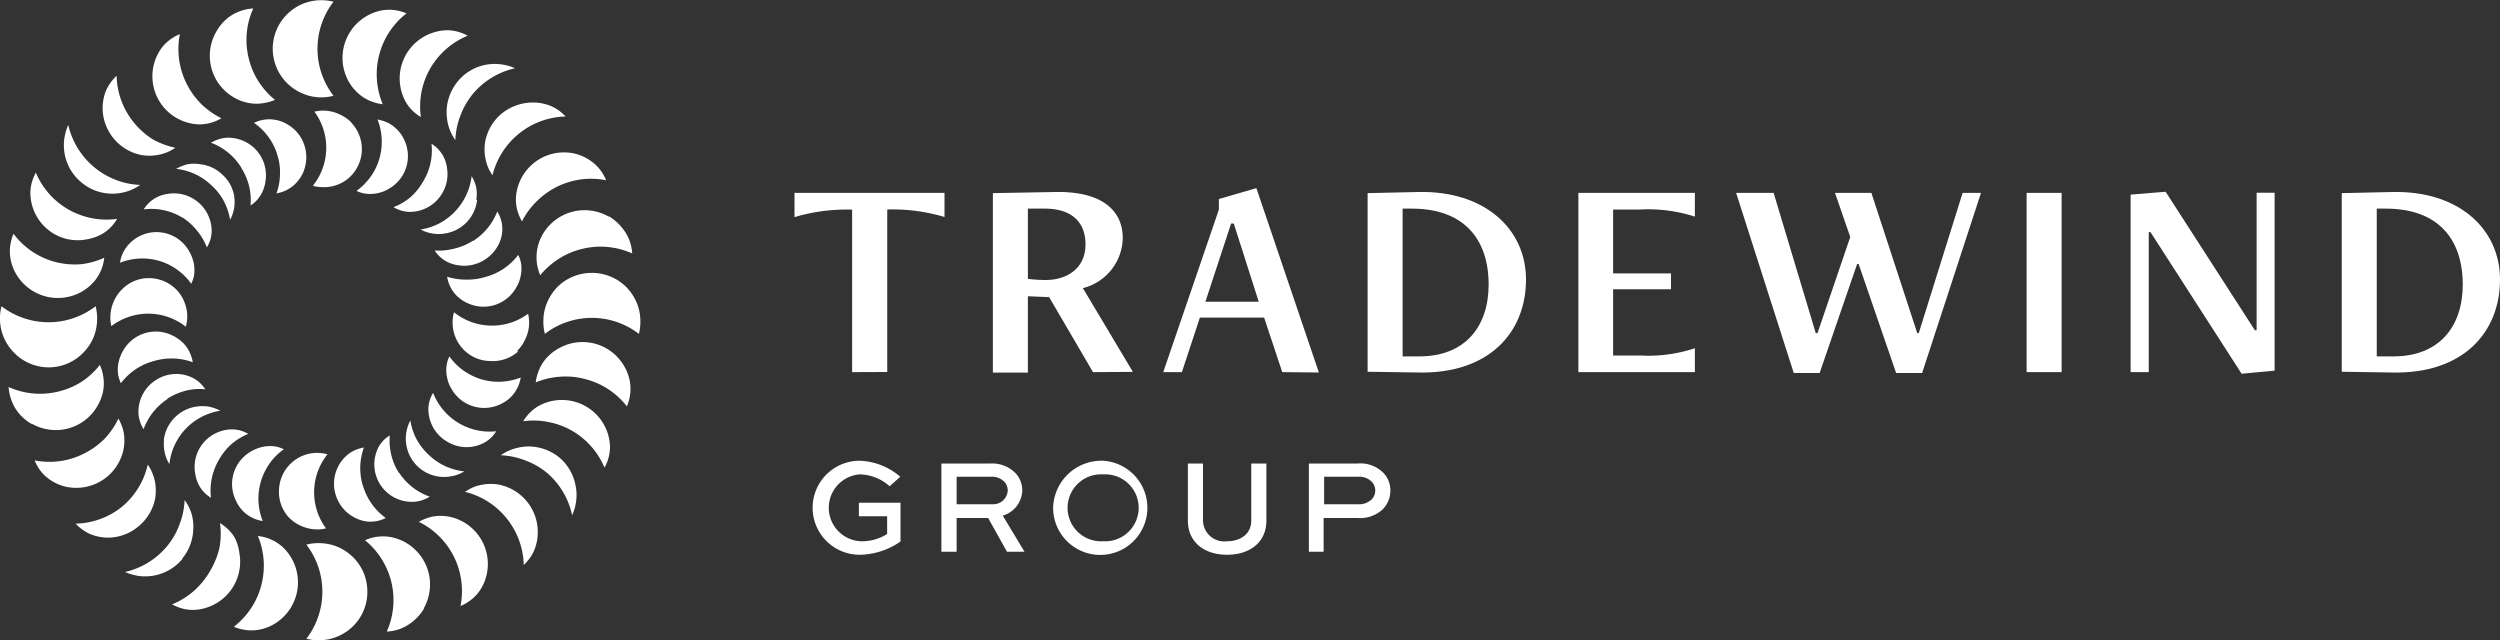 <?xml version="1.0" encoding="UTF-8"?> <svg xmlns="http://www.w3.org/2000/svg" id="Layer_1" data-name="Layer 1" width="200" height="51.22" viewBox="0 0 200 51.22"><rect x="0" y="0" width="200" height="51.22" fill="#333333" stroke="none"/><defs><style>.cls-1{fill:#fff;}</style></defs><path class="cls-1" d="M25.2,3a3.91,3.91,0,0,1,1.24-.83A3.93,3.93,0,0,1,28.91,2a6.16,6.16,0,0,0,0,7.52,3.74,3.74,0,0,1-2.47-.18A3.88,3.88,0,0,1,25.2,3ZM3.31,20.56a3.82,3.82,0,0,0-.23.77,3.44,3.44,0,0,0,0,1.28,3.66,3.66,0,0,0,.52,1.3,3.87,3.87,0,0,0,5.07,1.34,3.88,3.88,0,0,0,1.1-.88,3.56,3.56,0,0,0,.63-1.11,3.51,3.51,0,0,0,.17-.78A6.1,6.1,0,0,1,8.68,23a6.3,6.3,0,0,1-2.06-.19A6.13,6.13,0,0,1,3.31,20.56ZM5.1,15.67a3.4,3.4,0,0,0-.44,1.58,3.82,3.82,0,0,0,1.93,3.34A3.77,3.77,0,0,0,9.21,21a3.84,3.84,0,0,0,1.24-.45,3.5,3.5,0,0,0,.78-.66,3.77,3.77,0,0,0,.37-.52,6.14,6.14,0,0,1-2-.05,6.21,6.21,0,0,1-1.93-.72A6.1,6.1,0,0,1,5.1,15.67Zm3.64.78a3.82,3.82,0,0,0,2.34.9,3.92,3.92,0,0,0,1.23-.15,3.87,3.87,0,0,0,1.14-.55,5.82,5.82,0,0,1-1.93-.39,6.18,6.18,0,0,1-3.83-4.41,4.33,4.33,0,0,0-.33,1.22,4,4,0,0,0,.07,1.24A3.85,3.85,0,0,0,8.74,16.45Zm5.82-9.51a3.85,3.85,0,0,0,3.61,4.87,3.42,3.42,0,0,0,1.77-.49,6.38,6.38,0,0,1-1.61-1.14,6.21,6.21,0,0,1-1.71-5.59,3.59,3.59,0,0,0-.64.34,3.25,3.25,0,0,0-.83.78A3.78,3.78,0,0,0,14.56,6.94ZM6.12,31.25a3.87,3.87,0,0,0,2.74-1.14,4,4,0,0,0,.84-1.23,4,4,0,0,0,.3-1.52,3.83,3.83,0,0,0-.12-1,6.18,6.18,0,0,1-7.53,0,3.89,3.89,0,0,0,1,3.71A3.88,3.88,0,0,0,6.12,31.25ZM19.54,4.38a3.85,3.85,0,0,0,1.23,5.17,3.67,3.67,0,0,0,1.31.54,3.36,3.36,0,0,0,1.34,0,3.46,3.46,0,0,0,.81-.24,6.23,6.23,0,0,1-1.32-1.48,6,6,0,0,1-.79-1.88,6.1,6.1,0,0,1,.37-3.95,3.35,3.35,0,0,0-.83.14,3.58,3.58,0,0,0-1.2.61A3.8,3.8,0,0,0,19.54,4.38ZM6.12,31.25a3.87,3.87,0,0,0,2.74-1.14,4,4,0,0,0,.84-1.23,4,4,0,0,0,.3-1.52,3.83,3.83,0,0,0-.12-1,6.18,6.18,0,0,1-7.53,0,3.89,3.89,0,0,0,1,3.71A3.88,3.88,0,0,0,6.12,31.25ZM20.94,52a3.27,3.27,0,0,0,.77.23,3.39,3.39,0,0,0,1.27,0,3.52,3.52,0,0,0,1.3-.52,3.87,3.87,0,0,0,.47-6.17,3.68,3.68,0,0,0-1.11-.63,3.63,3.63,0,0,0-.78-.17A6.17,6.17,0,0,1,20.94,52ZM16,50.21a3.79,3.79,0,0,0,.58.26,3.2,3.2,0,0,0,1,.18,3.55,3.55,0,0,0,1.3-.22,3.86,3.86,0,0,0,2.5-4.33A3.64,3.64,0,0,0,21,44.86a3.26,3.26,0,0,0-.66-.78,3.68,3.68,0,0,0-.51-.37,6.14,6.14,0,0,1-.05,2A6.47,6.47,0,0,1,19,47.6,6.17,6.17,0,0,1,16,50.21Zm.79-3.64a3.86,3.86,0,0,0,.9-2.34A3.92,3.92,0,0,0,17.57,43,3.84,3.84,0,0,0,17,41.86a6.1,6.1,0,0,1-.4,1.93,5.93,5.93,0,0,1-1,1.76,6.14,6.14,0,0,1-3.37,2.07,4.35,4.35,0,0,0,1.21.33,4,4,0,0,0,1.24-.07A3.91,3.91,0,0,0,16.83,46.57ZM7.31,40.75a3.86,3.86,0,0,0,4.6-2.27,3.63,3.63,0,0,0,.27-1.33A3.11,3.11,0,0,0,12,36a3.23,3.23,0,0,0-.3-.65A6.2,6.2,0,0,1,10.56,37,6.27,6.27,0,0,1,8.9,38.17,6.08,6.08,0,0,1,5,38.69a4.31,4.31,0,0,0,.33.64,3.29,3.29,0,0,0,.79.83A3.73,3.73,0,0,0,7.31,40.75Zm-2.55-5a3.88,3.88,0,0,0,2.83.41,3.84,3.84,0,0,0,2.33-1.65,3.89,3.89,0,0,0,.55-1.31,3.55,3.55,0,0,0,0-1.34,3.48,3.48,0,0,0-.25-.81A6.18,6.18,0,0,1,8.76,32.4a6.1,6.1,0,0,1-1.89.79,6.11,6.11,0,0,1-3.95-.37,3.37,3.37,0,0,0,.15.83,3.58,3.58,0,0,0,.61,1.2A3.84,3.84,0,0,0,4.76,35.78ZM31.62,49.19a3.86,3.86,0,0,0-1.13-2.74,4.06,4.06,0,0,0-1.24-.84,4,4,0,0,0-1.51-.3,3.91,3.91,0,0,0-1,.12,6.18,6.18,0,0,1,0,7.53,3.91,3.91,0,0,0,1,.12,3.77,3.77,0,0,0,1.51-.31,3.85,3.85,0,0,0,2.37-3.58ZM52.38,34.37a3.93,3.93,0,0,0,.23-.76,3.44,3.44,0,0,0,0-1.28,3.7,3.7,0,0,0-.52-1.3A3.84,3.84,0,0,0,47,29.69a3.72,3.72,0,0,0-1.1.87,3.48,3.48,0,0,0-.63,1.11,3.66,3.66,0,0,0-.18.78A6.15,6.15,0,0,1,47,32a6,6,0,0,1,2.06.19A6.12,6.12,0,0,1,52.38,34.37Zm-1.79,4.9a3.79,3.79,0,0,0,.26-.58,3.51,3.51,0,0,0,.18-1,3.78,3.78,0,0,0-.23-1.3,3.85,3.85,0,0,0-5.57-2,3.42,3.42,0,0,0-.77.66,3,3,0,0,0-.37.51,5.88,5.88,0,0,1,2,.06,6,6,0,0,1,1.92.71A6.14,6.14,0,0,1,50.59,39.27ZM47,38.48a3.91,3.91,0,0,0-2.35-.9,4,4,0,0,0-1.23.16,3.79,3.79,0,0,0-1.13.54,6.16,6.16,0,0,1,1.93.4,6.06,6.06,0,0,1,1.76,1A6.12,6.12,0,0,1,48,43.08a3.76,3.76,0,0,0,.33-1.21,3.69,3.69,0,0,0-.07-1.24A3.83,3.83,0,0,0,47,38.48ZM41.12,48a3.86,3.86,0,0,0-2.27-4.6,3.55,3.55,0,0,0-1.33-.27,3.15,3.15,0,0,0-1.13.18,3.5,3.5,0,0,0-.65.3,6.14,6.14,0,0,1,2.81,2.8,6.16,6.16,0,0,1,.52,3.93A3.16,3.16,0,0,0,39.7,50a3.33,3.33,0,0,0,.84-.79A3.61,3.61,0,0,0,41.12,48Zm-5,2.55a3.87,3.87,0,0,0-2.55-5.71,3.53,3.53,0,0,0-2.14.24,6.17,6.17,0,0,1,1.74,7.31,4,4,0,0,0,.83-.14,3.55,3.55,0,0,0,1.19-.62A3.84,3.84,0,0,0,36.15,50.55ZM49.57,23.69a3.9,3.9,0,0,0-2.75,1.13A4.15,4.15,0,0,0,46,26.06a3.8,3.8,0,0,0-.3,1.51,3.85,3.85,0,0,0,.12,1,6.16,6.16,0,0,1,7.52,0,3.85,3.85,0,0,0,.12-1,3.8,3.8,0,0,0-.3-1.51,4.15,4.15,0,0,0-.83-1.24A3.9,3.9,0,0,0,49.57,23.69ZM34.75,2.93A3.82,3.82,0,0,0,34,2.7a3.39,3.39,0,0,0-1.27,0,3.87,3.87,0,0,0-2.65,5.6,3.71,3.71,0,0,0,.88,1.09,3.37,3.37,0,0,0,1.11.63,3.66,3.66,0,0,0,.78.18,6.15,6.15,0,0,1-.46-1.9,6,6,0,0,1,.18-2.06A6.13,6.13,0,0,1,34.75,2.93Zm4.89,1.79a3.4,3.4,0,0,0-1.58-.44,3.87,3.87,0,0,0-1.3.23,3.85,3.85,0,0,0-2.49,4.33,3.72,3.72,0,0,0,.46,1.24,3.17,3.17,0,0,0,.65.77,3.08,3.08,0,0,0,.52.37,6.16,6.16,0,0,1,.05-2,6.06,6.06,0,0,1,.72-1.92A6.17,6.17,0,0,1,39.64,4.72Zm-.78,3.64a3.91,3.91,0,0,0-.9,2.35,4.28,4.28,0,0,0,.15,1.23,3.82,3.82,0,0,0,.55,1.13,5.93,5.93,0,0,1,.39-1.93,6.29,6.29,0,0,1,1-1.76,6.18,6.18,0,0,1,3.38-2.06A3.75,3.75,0,0,0,42.24,7,3.91,3.91,0,0,0,41,7.06,3.82,3.82,0,0,0,38.86,8.36Zm9.51,5.83a3.85,3.85,0,0,0-4.87,3.6,3.39,3.39,0,0,0,.19,1.13,3.5,3.5,0,0,0,.3.65A6,6,0,0,1,45.13,18a6.3,6.3,0,0,1,1.66-1.2,6.14,6.14,0,0,1,3.93-.52,3.78,3.78,0,0,0-.33-.63,3.52,3.52,0,0,0-.79-.84A3.76,3.76,0,0,0,48.37,14.19Zm2.56,5a3.88,3.88,0,0,0-5.17,1.23,3.72,3.72,0,0,0-.54,1.32,3.65,3.65,0,0,0,.23,2.14,6.19,6.19,0,0,1,1.48-1.31,6.07,6.07,0,0,1,1.88-.8,6.14,6.14,0,0,1,4,.37,4.15,4.15,0,0,0-.15-.83A3.53,3.53,0,0,0,52,20.09,3.84,3.84,0,0,0,50.93,19.16ZM10.79,44.87A3.8,3.8,0,0,0,13.27,44a3.86,3.86,0,0,0,1.37-2.24,4.06,4.06,0,0,0,0-1.3,3.63,3.63,0,0,0-.59-1.43A6.12,6.12,0,0,1,12,42.39a6.08,6.08,0,0,1-3.72,1.36,3.31,3.31,0,0,0,.44.4,3.45,3.45,0,0,0,.83.48A4,4,0,0,0,10.79,44.87Zm34.46-.35A3.85,3.85,0,0,0,44.4,42a3.9,3.9,0,0,0-2.25-1.37,3.77,3.77,0,0,0-1.3,0,3,3,0,0,0-.91.28,4.27,4.27,0,0,0-.51.3,5.94,5.94,0,0,1,1.82.77,6.1,6.1,0,0,1,1.52,1.36,6.17,6.17,0,0,1,1.36,3.72,4.18,4.18,0,0,0,.4-.44A3.11,3.11,0,0,0,45,45.8,3.74,3.74,0,0,0,45.25,44.52ZM44.9,10.06a4,4,0,0,0-2.49.85,3.84,3.84,0,0,0-1.36,2.25,3.77,3.77,0,0,0,0,1.3,3.68,3.68,0,0,0,.28.91,4.27,4.27,0,0,0,.3.51,6.29,6.29,0,0,1,.77-1.81,6.17,6.17,0,0,1,5.08-2.89,3.38,3.38,0,0,0-.44-.4,3.06,3.06,0,0,0-.82-.47A3.78,3.78,0,0,0,44.9,10.06Zm-34.46.35a3.85,3.85,0,0,0,3.09,3.85,3.79,3.79,0,0,0,1.3,0,3.56,3.56,0,0,0,.91-.28,4.4,4.4,0,0,0,.52-.3A6.47,6.47,0,0,1,14.44,13a6.3,6.3,0,0,1-1.52-1.36,6.11,6.11,0,0,1-1.36-3.72,3.72,3.72,0,0,0-.88,1.26A4,4,0,0,0,10.44,10.41Zm19.89,1.24a3.08,3.08,0,0,0-1-.67,3,3,0,0,0-1.19-.27,3.16,3.16,0,0,0-.76.08,4.86,4.86,0,0,1-.12,5.93,2.68,2.68,0,0,0,.76.11A3,3,0,0,0,30.24,16a3.07,3.07,0,0,0,.09-4.33Zm2.24,2.94a4.65,4.65,0,0,1-.73,1.46,4.86,4.86,0,0,1-1.09,1.08,2.28,2.28,0,0,0,.59.2,2.65,2.65,0,0,0,1,0,2.76,2.76,0,0,0,1-.37,3,3,0,0,0,1.21-3.95,2.76,2.76,0,0,0-.66-.89,2.49,2.49,0,0,0-.85-.53,3.48,3.48,0,0,0-.61-.17A4.85,4.85,0,0,1,32.57,14.59Zm3.48,1.84a4.8,4.8,0,0,1-1,1.22,4.65,4.65,0,0,1-1.34.78,2.35,2.35,0,0,0,.45.22,2.71,2.71,0,0,0,.79.16,3,3,0,0,0,1-.15,3,3,0,0,0,1.64-1.31,3,3,0,0,0,.4-2.06,2.84,2.84,0,0,0-.33-1,3.06,3.06,0,0,0-.51-.63,3,3,0,0,0-.4-.3A4.78,4.78,0,0,1,36.05,16.43Zm4.28,1.43a2.93,2.93,0,0,0,0-1,3,3,0,0,0-.37-.91,4.93,4.93,0,0,1-2.6,3.79,4.94,4.94,0,0,1-1.48.48,3,3,0,0,0,.94.32,2.93,2.93,0,0,0,1,0,3.05,3.05,0,0,0,2.58-2.71ZM41.12,24a5,5,0,0,1-1.61.23A5.12,5.12,0,0,1,38,24a2.8,2.8,0,0,0,.71,1.46,2.89,2.89,0,0,0,.9.64,3,3,0,0,0,3.93-1.26,2.74,2.74,0,0,0,.36-1,2.66,2.66,0,0,0,0-1,3,3,0,0,0-.21-.59A4.83,4.83,0,0,1,41.12,24Zm-1.06-2.88a4.74,4.74,0,0,1-1.49.63A5,5,0,0,1,37,21.9a3,3,0,0,0,.31.39,2.73,2.73,0,0,0,.64.49,2.93,2.93,0,0,0,1,.31A3,3,0,0,0,41,22.64,3.05,3.05,0,0,0,42.29,21a2.75,2.75,0,0,0,.12-1,2.39,2.39,0,0,0-.18-.78,2,2,0,0,0-.22-.44A4.87,4.87,0,0,1,40.06,21.15ZM12,25a3.1,3.1,0,0,0-.68,1,3.17,3.17,0,0,0-.26,1.19,2.73,2.73,0,0,0,.08.76A4.86,4.86,0,0,1,17.1,28a3.67,3.67,0,0,0,.11-.75,3,3,0,0,0-.22-1.2,3,3,0,0,0-.63-1,3.1,3.1,0,0,0-2.15-.94A3,3,0,0,0,12,25ZM15,22.74a4.71,4.71,0,0,1,1.45.73,4.85,4.85,0,0,1,1.08,1.09,2.75,2.75,0,0,0,.21-.59,2.87,2.87,0,0,0,0-1,3.24,3.24,0,0,0-.37-1,3,3,0,0,0-4.85-.55,2.84,2.84,0,0,0-.53.85,2.75,2.75,0,0,0-.16.61A4.85,4.85,0,0,1,15,22.74Zm1.83-3.48A4.85,4.85,0,0,1,18,20.32a5,5,0,0,1,.78,1.33A2.31,2.31,0,0,0,19,21.2a2.42,2.42,0,0,0,.16-.79,2.77,2.77,0,0,0-.15-1,3,3,0,0,0-1.3-1.64,3,3,0,0,0-2.06-.4,2.71,2.71,0,0,0-1,.34,2.48,2.48,0,0,0-.62.5,2.32,2.32,0,0,0-.3.4A4.75,4.75,0,0,1,16.8,19.26ZM18.24,15a2.93,2.93,0,0,0-1,0,3.48,3.48,0,0,0-.92.37,4.83,4.83,0,0,1,2.83,1.32,4.72,4.72,0,0,1,1,1.28,5,5,0,0,1,.49,1.48,3.27,3.27,0,0,0,.32-.94,3.22,3.22,0,0,0,0-1A3,3,0,0,0,20,15.81,3,3,0,0,0,18.24,15Zm6.16-.79a4.49,4.49,0,0,1,.23,1.61,4.81,4.81,0,0,1-.28,1.51,2.82,2.82,0,0,0,1.45-.71,3,3,0,0,0,.65-.89,3.08,3.08,0,0,0,.14-2.22,3,3,0,0,0-1.4-1.72,2.79,2.79,0,0,0-1.05-.36,2.62,2.62,0,0,0-1,.05,2.75,2.75,0,0,0-.59.21A4.8,4.8,0,0,1,24.4,14.19Zm-2.88,1.06a5,5,0,0,1,.64,1.49,4.72,4.72,0,0,1,.11,1.54,3.9,3.9,0,0,0,.4-.31,2.68,2.68,0,0,0,.48-.64,2.88,2.88,0,0,0,.32-1A3,3,0,0,0,21.34,13a3,3,0,0,0-1-.12,2.86,2.86,0,0,0-1.23.4A4.83,4.83,0,0,1,21.52,15.25Zm3.84,28a3,3,0,0,0,1,.68,3.08,3.08,0,0,0,1.18.26,2.8,2.8,0,0,0,.77-.08,4.86,4.86,0,0,1,.12-5.93,3.76,3.76,0,0,0-.76-.11,3.06,3.06,0,0,0-3.12,3A3,3,0,0,0,25.36,43.28Zm-2.25-2.93a5.12,5.12,0,0,1,.73-1.46,4.7,4.7,0,0,1,1.1-1.08,3,3,0,0,0-.6-.21,2.81,2.81,0,0,0-1,0,3.15,3.15,0,0,0-1,.37,3,3,0,0,0-1.21,4,2.74,2.74,0,0,0,1.51,1.42,2.61,2.61,0,0,0,.61.16A4.82,4.82,0,0,1,23.11,40.35ZM19.77,38.6a4.78,4.78,0,0,1,1-1.23,4.86,4.86,0,0,1,1.32-.8,3.1,3.1,0,0,0-.45-.21,2.69,2.69,0,0,0-.79-.15,2.94,2.94,0,0,0-1,.16,3,3,0,0,0-2,3.4,2.83,2.83,0,0,0,.35,1,2.52,2.52,0,0,0,.51.62,3.79,3.79,0,0,0,.4.3A4.86,4.86,0,0,1,19.77,38.6Zm-4.42-1.53a3.22,3.22,0,0,0,.06,1,2.92,2.92,0,0,0,.37.92,4.88,4.88,0,0,1,1.31-2.83,4.89,4.89,0,0,1,2.76-1.44,3.13,3.13,0,0,0-.93-.33,3.22,3.22,0,0,0-1,0,3.08,3.08,0,0,0-2.59,2.71Zm-.83-6.32a4.9,4.9,0,0,1,3.13.09,2.78,2.78,0,0,0-.17-.61,2.63,2.63,0,0,0-.52-.85,3.17,3.17,0,0,0-.89-.66,3,3,0,0,0-4,1.21,3.15,3.15,0,0,0-.37,1,2.65,2.65,0,0,0,0,1,3.41,3.41,0,0,0,.2.59A4.84,4.84,0,0,1,14.52,30.75Zm1.1,3a5.25,5.25,0,0,1,1.49-.64A4.72,4.72,0,0,1,18.65,33a2.31,2.31,0,0,0-.31-.39,2.44,2.44,0,0,0-.63-.49,3,3,0,0,0-1-.32,3,3,0,0,0-2,.46,3,3,0,0,0-1.4,2.7,2.61,2.61,0,0,0,.18.78,2.38,2.38,0,0,0,.23.45A4.86,4.86,0,0,1,15.62,33.79Zm28-3.84a3,3,0,0,0,.67-1,2.92,2.92,0,0,0,.27-1.18,3.25,3.25,0,0,0-.08-.77,4.86,4.86,0,0,1-5.93-.12,2.74,2.74,0,0,0-.11.76,3.19,3.19,0,0,0,.21,1.2,3.08,3.08,0,0,0,.64,1,3,3,0,0,0,2.15.94A3.06,3.06,0,0,0,43.66,30ZM40.72,32.2a5.12,5.12,0,0,1-1.46-.73,4.9,4.9,0,0,1-1.08-1.1,2.49,2.49,0,0,0-.2.6,2.59,2.59,0,0,0,0,1,2.76,2.76,0,0,0,.37,1,3,3,0,0,0,3.95,1.21,2.88,2.88,0,0,0,.89-.65,2.94,2.94,0,0,0,.7-1.47A4.85,4.85,0,0,1,40.72,32.2Zm-1.84,3.48a4.88,4.88,0,0,1-2-2.39,2.35,2.35,0,0,0-.22.45,2.64,2.64,0,0,0-.16.78,3,3,0,0,0,.15,1A3,3,0,0,0,38,37.19,3,3,0,0,0,40,37.6a3.09,3.09,0,0,0,1-.34,2.72,2.72,0,0,0,.63-.5,3.79,3.79,0,0,0,.3-.4A4.84,4.84,0,0,1,38.88,35.68ZM37.45,40a3.22,3.22,0,0,0,1-.06,2.92,2.92,0,0,0,.92-.37,4.85,4.85,0,0,1-2.83-1.31,5,5,0,0,1-1-1.29,4.79,4.79,0,0,1-.48-1.47,3.07,3.07,0,0,0-.33,1.91A3.05,3.05,0,0,0,37.45,40Zm-6.17.79a5,5,0,0,1-.23-1.62,5.12,5.12,0,0,1,.29-1.51,3.48,3.48,0,0,0-.61.17,2.63,2.63,0,0,0-.84.54,2.88,2.88,0,0,0-.65.9,3,3,0,0,0-.14,2.22,3,3,0,0,0,1.4,1.72,2.93,2.93,0,0,0,1,.36,2.88,2.88,0,0,0,1-.05,2.76,2.76,0,0,0,.59-.22A4.85,4.85,0,0,1,31.28,40.75Zm2.89-1.06a4.64,4.64,0,0,1-.64-1.49,5,5,0,0,1-.12-1.54A2.31,2.31,0,0,0,33,37a2.68,2.68,0,0,0-.49.63,3.17,3.17,0,0,0-.31,1A3,3,0,0,0,35.38,42a2.68,2.68,0,0,0,.78-.18,2.38,2.38,0,0,0,.45-.23A4.82,4.82,0,0,1,34.17,39.69Z" transform="translate(-2.23 -1.86)"></path><path class="cls-1" d="M73.4,40.76A3.69,3.69,0,0,0,71,39.81a2.68,2.68,0,0,0,.12,5.35,3.77,3.77,0,0,0,2.08-.58V43.16H70.94V42.08h3.33v3.1A5.84,5.84,0,0,1,71,46.24,3.76,3.76,0,1,1,71,38.72,5.23,5.23,0,0,1,74.25,40Z" transform="translate(-2.23 -1.86)"></path><path class="cls-1" d="M77.54,46V38.94h3.91a2.64,2.64,0,0,1,2,.75,2,2,0,0,1,.56,1.42,2.16,2.16,0,0,1-1.56,2L84.19,46h-1.4L81.28,43.3H78.76V46Zm1.22-6v2.2h2.91a1.16,1.16,0,0,0,1.18-1.11,1.05,1.05,0,0,0-.29-.71A1.43,1.43,0,0,0,81.45,40Z" transform="translate(-2.23 -1.86)"></path><path class="cls-1" d="M90.48,38.72a3.77,3.77,0,1,1-4,3.75A3.87,3.87,0,0,1,90.48,38.72Zm0,6.44a2.68,2.68,0,1,0,0-5.35,2.68,2.68,0,1,0,0,5.35Z" transform="translate(-2.23 -1.86)"></path><path class="cls-1" d="M103.54,38.94v4.57c0,1.75-1.34,2.73-3.15,2.73s-3.13-1-3.13-2.73V38.94h1.21v4.57a1.7,1.7,0,0,0,1.92,1.65c1.09,0,1.94-.59,1.94-1.65V38.94Z" transform="translate(-2.23 -1.86)"></path><path class="cls-1" d="M106.94,46V38.94h3.91a2.57,2.57,0,0,1,2.05.75,2,2,0,0,1,.56,1.42,2.11,2.11,0,0,1-.65,1.53,2.68,2.68,0,0,1-2,.66h-2.69V46Zm1.22-6v2.2h2.69a1.46,1.46,0,0,0,1.07-.35,1,1,0,0,0,.33-.75,1,1,0,0,0-.3-.72,1.42,1.42,0,0,0-1.1-.38Z" transform="translate(-2.23 -1.86)"></path><path class="cls-1" d="M70.4,31.63v-13a14.59,14.59,0,0,0-4.61.6V17.29h12v1.93a14.42,14.42,0,0,0-4.58-.6v13Z" transform="translate(-2.23 -1.86)"></path><path class="cls-1" d="M89.67,31.63l-3.51-6-1.7-.07v6.11h-2.8V17.31l5-.09c3.74-.07,5.39,1.49,5.39,3.69a4.21,4.21,0,0,1-3.19,4l4,6.7ZM84.46,18.55v5.62a12.06,12.06,0,0,0,1.4.09c1.88,0,3.21-1.05,3.21-2.84s-1.1-2.87-3.26-2.87Z" transform="translate(-2.23 -1.86)"></path><path class="cls-1" d="M104.81,31.63l-1.45-4.36H98.22l-1.44,4.36H95.29l4.45-13v-.85l3-.87,5,14.75Zm-3.88-11.89h-.21L98.66,26h4.27Z" transform="translate(-2.23 -1.86)"></path><path class="cls-1" d="M111.64,31.6V17.31l4.09-.09c5.25-.11,8.58,2.94,8.58,7,0,4.27-3,7.57-8.63,7.44Zm4.15-1.23c3.65,0,5.53-2.39,5.53-5.74,0-3.67-2-6.08-6.14-6.08h-.74V30.37Z" transform="translate(-2.23 -1.86)"></path><path class="cls-1" d="M128.5,31.63V17.29h9.32v1.9a12.14,12.14,0,0,0-4.38-.57h-2.16v5.11h4.63V25h-4.63V30.3h2.16a11.86,11.86,0,0,0,4.38-.58v1.91Z" transform="translate(-2.23 -1.86)"></path><path class="cls-1" d="M153.92,31.7l-3-8.72h-.12l-3,8.72h-2.07l-4.61-14.41h3l3.37,11.22h.14l2.62-7.69-1.22-3.53h2.91l3.67,11.22h.12l3.51-11.22h1.47L156,31.7Z" transform="translate(-2.23 -1.86)"></path><path class="cls-1" d="M164.36,31.63V17.29h2.8V31.63Z" transform="translate(-2.23 -1.86)"></path><path class="cls-1" d="M181.56,31.76l-7.29-11.33h-.14v11.2h-1.45V17.43l2.8-.23,7.14,11.08h.14v-11h1.44V31.51Z" transform="translate(-2.23 -1.86)"></path><path class="cls-1" d="M189.57,31.6V17.31l4.08-.09c5.26-.11,8.58,2.94,8.58,7,0,4.27-3,7.57-8.62,7.44Zm4.15-1.23c3.65,0,5.53-2.39,5.53-5.74,0-3.67-2-6.08-6.15-6.08h-.73V30.37Z" transform="translate(-2.23 -1.86)"></path></svg> 